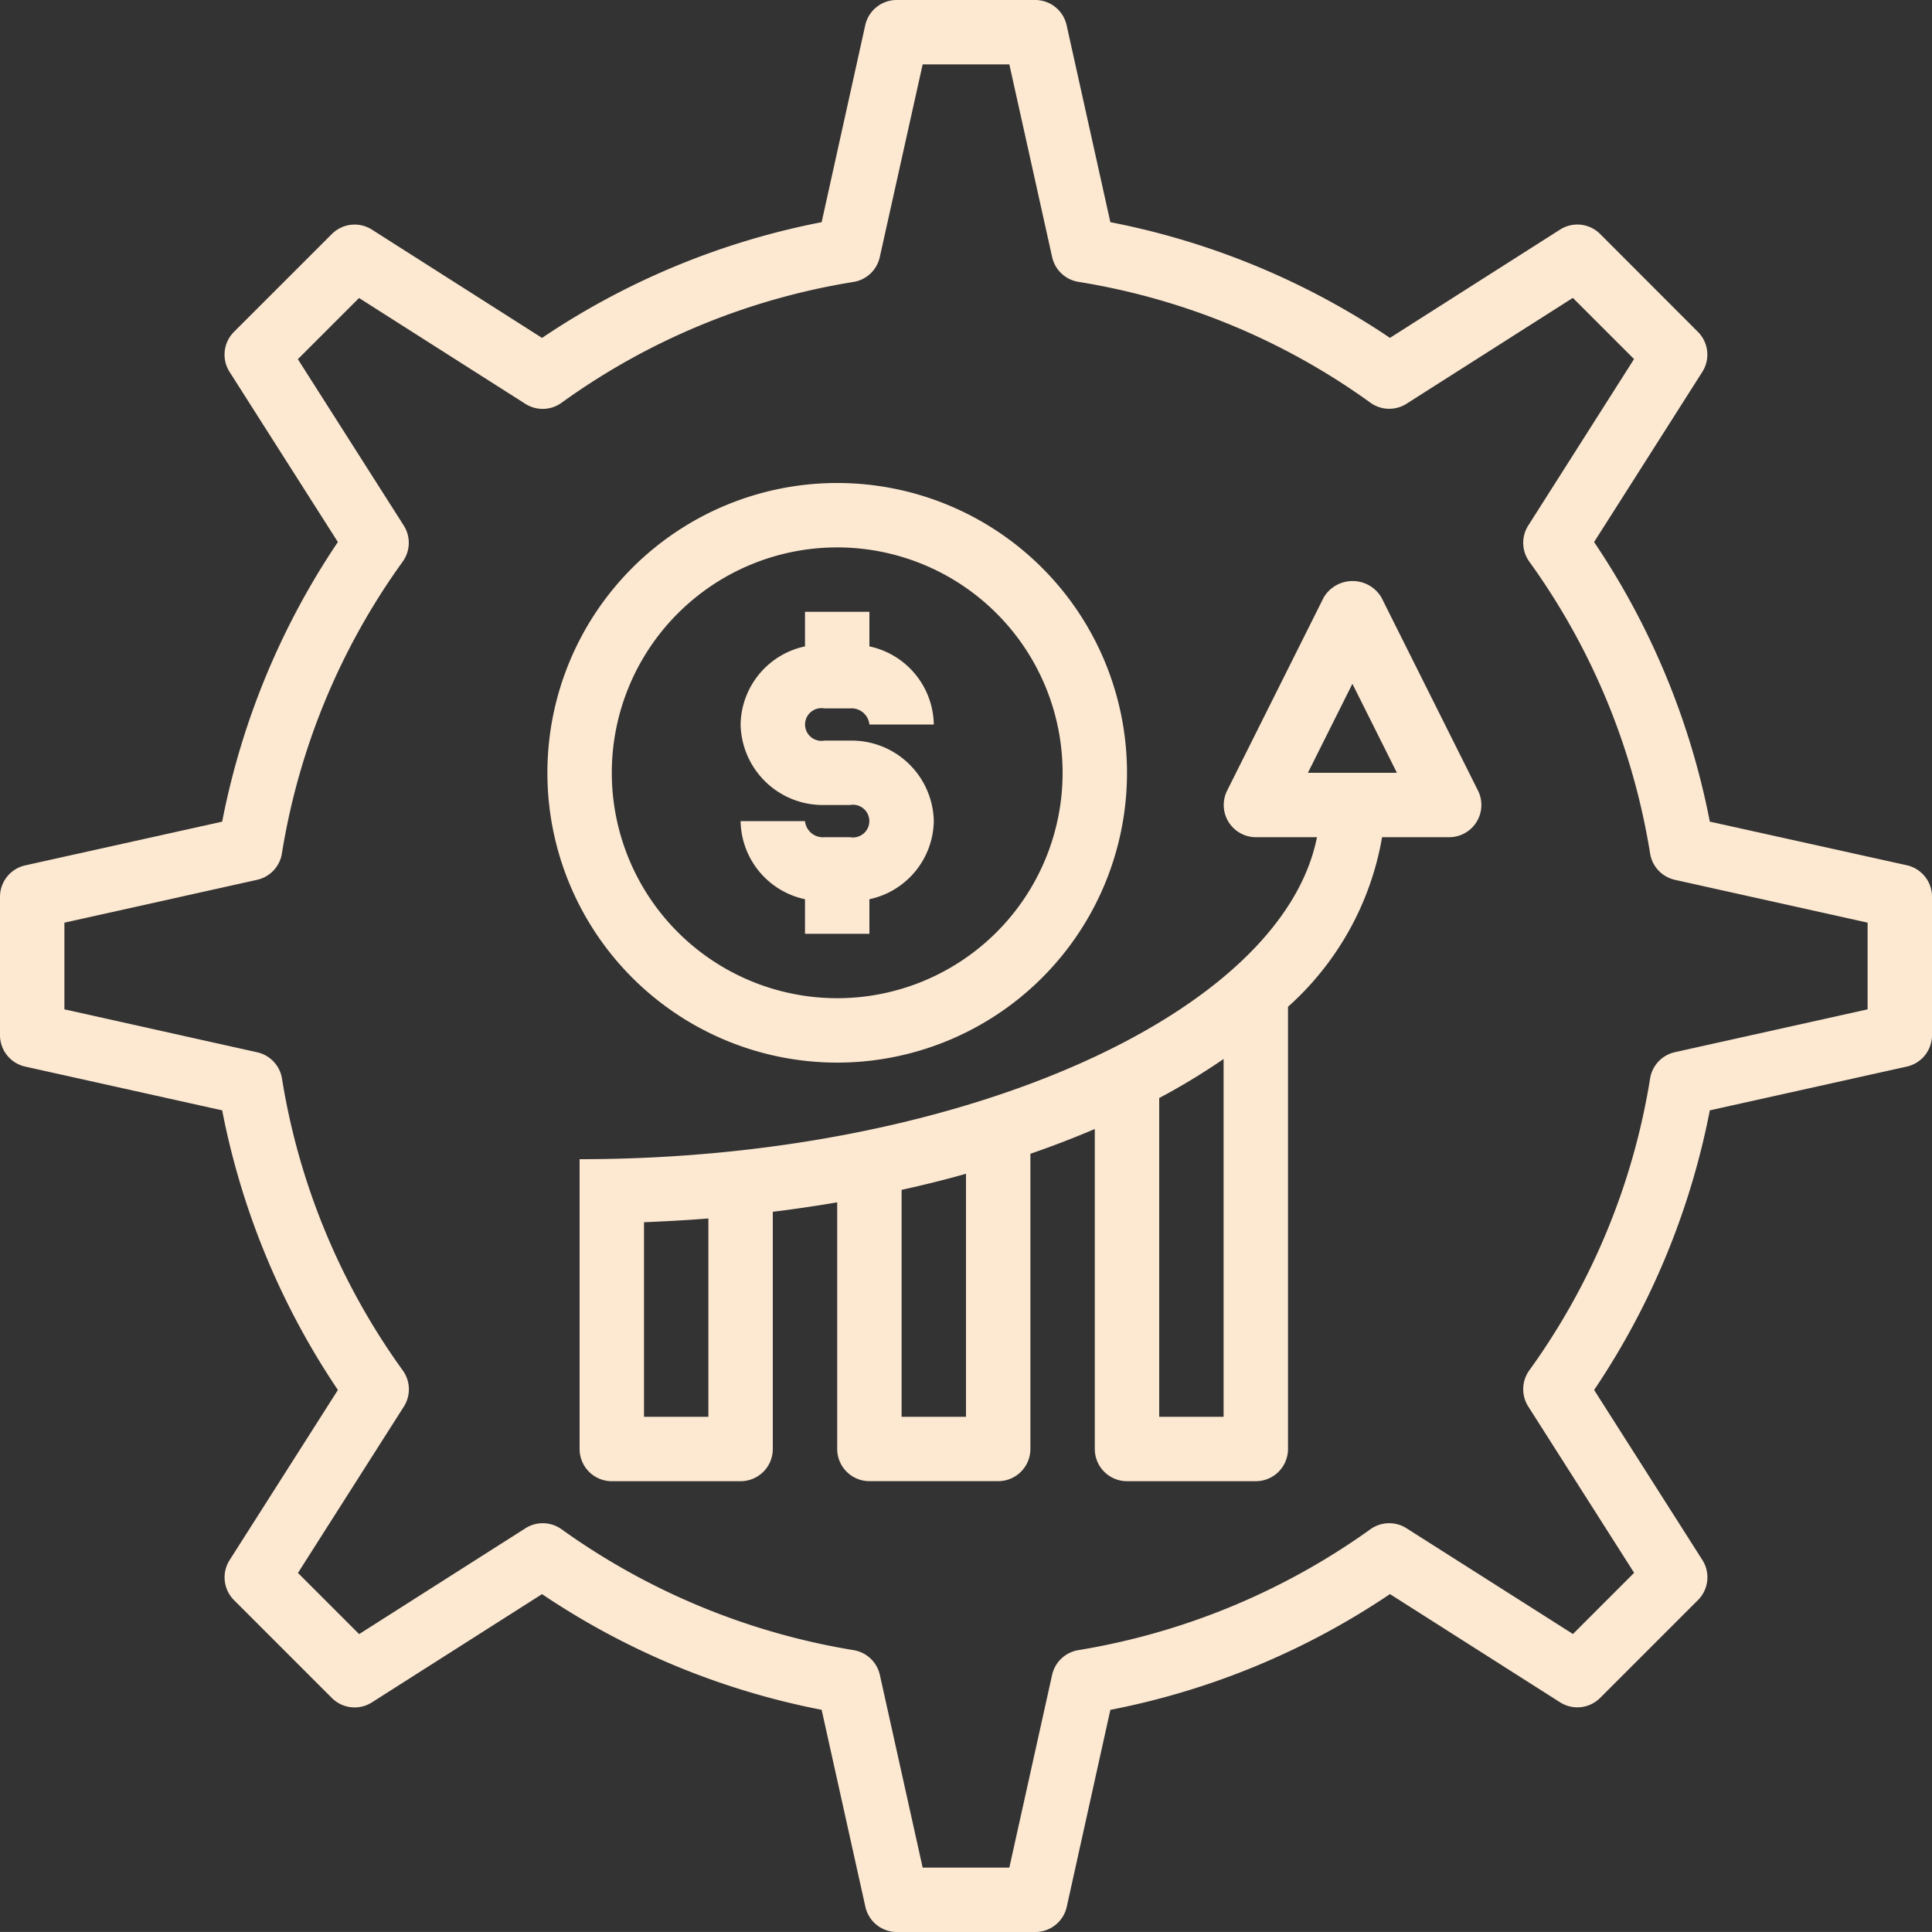 <svg xmlns="http://www.w3.org/2000/svg" width="180" height="179.997" viewBox="0 0 180 179.997">
  <rect x="0" y="0" width="180" height="179.997" fill="#333333" stroke="none"/>
  <g id="Group_385" data-name="Group 385" transform="translate(-2 -2)">
    <path id="Path_642" data-name="Path 642" d="M4.349,101.372,22.7,105.449A70.71,70.71,0,0,0,33.482,131.5L23.393,147.35a3,3,0,0,0,.411,3.732l9.114,9.114a3,3,0,0,0,3.732.411L52.5,150.521A70.776,70.776,0,0,0,78.551,161.3l4.074,18.348A3,3,0,0,0,85.556,182h12.9a3,3,0,0,0,2.931-2.349l4.062-18.348A70.71,70.71,0,0,0,131.5,150.518L147.35,160.6a3,3,0,0,0,3.732-.411l9.114-9.114a3,3,0,0,0,.411-3.732L150.521,131.5A70.762,70.762,0,0,0,161.3,105.449l18.348-4.077A3,3,0,0,0,182,98.444v-12.9a3,3,0,0,0-2.349-2.931L161.3,78.551A70.717,70.717,0,0,0,150.518,52.5L160.6,36.65a3,3,0,0,0-.411-3.732L151.082,23.8a3,3,0,0,0-3.732-.411L131.5,33.479A70.776,70.776,0,0,0,105.449,22.7L101.375,4.349A3,3,0,0,0,98.444,2h-12.9a3,3,0,0,0-2.931,2.349L78.551,22.7A70.71,70.71,0,0,0,52.5,33.482L36.65,23.393a3,3,0,0,0-3.732.411L23.8,32.918a3,3,0,0,0-.411,3.732L33.479,52.5A70.763,70.763,0,0,0,22.7,78.551L4.349,82.625A3,3,0,0,0,2,85.556v12.9A3,3,0,0,0,4.349,101.372ZM8,87.962l17.949-3.99a3,3,0,0,0,2.313-2.445,63.759,63.759,0,0,1,11.256-27.2,3,3,0,0,0,.1-3.363l-9.867-15.5,5.7-5.7,15.5,9.864a3,3,0,0,0,3.363-.1A63.738,63.738,0,0,1,81.521,28.268a3,3,0,0,0,2.445-2.31L87.962,8h8.076l3.987,17.949a3,3,0,0,0,2.445,2.31,63.738,63.738,0,0,1,27.207,11.259,3,3,0,0,0,3.363.1l15.5-9.864,5.7,5.7-9.858,15.51a3,3,0,0,0,.1,3.363,63.758,63.758,0,0,1,11.256,27.2,3,3,0,0,0,2.313,2.445L176,87.962v8.076l-17.949,3.99a3,3,0,0,0-2.313,2.445,63.758,63.758,0,0,1-11.256,27.2,3,3,0,0,0-.1,3.363l9.867,15.5-5.7,5.7-15.513-9.855a3,3,0,0,0-3.363.1,64.7,64.7,0,0,1-27.207,11.259,3,3,0,0,0-2.445,2.31L96.038,176H87.962l-3.987-17.949a3,3,0,0,0-2.445-2.31,64.7,64.7,0,0,1-27.207-11.259,3,3,0,0,0-3.363-.1l-15.5,9.864-5.7-5.7,9.867-15.5a3,3,0,0,0-.1-3.363,63.759,63.759,0,0,1-11.256-27.2,3,3,0,0,0-2.313-2.445L8,96.038Z" fill="#fde9d2"/>
    <path id="Path_643" data-name="Path 643" d="M35.2,42H32.8A1.672,1.672,0,0,1,31,40.5H25a7.57,7.57,0,0,0,6,7.278V51h6V47.778A7.57,7.57,0,0,0,43,40.5,7.662,7.662,0,0,0,35.2,33H32.8a1.524,1.524,0,1,1-.54-3,1.485,1.485,0,0,1,.54,0h2.4A1.672,1.672,0,0,1,37,31.5h6a7.57,7.57,0,0,0-6-7.278V21H31v3.222A7.57,7.57,0,0,0,25,31.5,7.662,7.662,0,0,0,32.8,39h2.4a1.524,1.524,0,1,1,.54,3A1.485,1.485,0,0,1,35.2,42Z" transform="translate(46 38)" fill="#fde9d2"/>
    <path id="Path_644" data-name="Path 644" d="M46,71A27,27,0,1,0,19,44,27,27,0,0,0,46,71Zm0-48A21,21,0,1,1,25,44,21,21,0,0,1,46,23Z" transform="translate(34 30)" fill="#fde9d2"/>
    <path id="Path_645" data-name="Path 645" d="M83,43.911h5.7c-3.3,16.545-33.408,30-68.7,30v27a3,3,0,0,0,3,3H35a3,3,0,0,0,3-3v-22.1q3.056-.378,6-.882v22.977a3,3,0,0,0,3,3H59a3,3,0,0,0,3-3v-27.5q3.114-1.076,6-2.31v29.814a3,3,0,0,0,3,3H83a3,3,0,0,0,3-3v-41.2a27.434,27.434,0,0,0,8.766-15.8H101a3,3,0,0,0,2.7-4.341l-9-18a3.127,3.127,0,0,0-5.37,0l-9,18A3,3,0,0,0,83,43.911Zm-51,54H26V79.782c2.025-.081,4.029-.192,6-.351Zm24,0H50V76.767c2.049-.453,4.056-.945,6-1.5Zm24,0H74v-29.7a62.208,62.208,0,0,0,6-3.636ZM92,29.619l4.146,8.292H87.854Z" transform="translate(36 36.089)" fill="#fde9d2"/>
  </g>
</svg>

